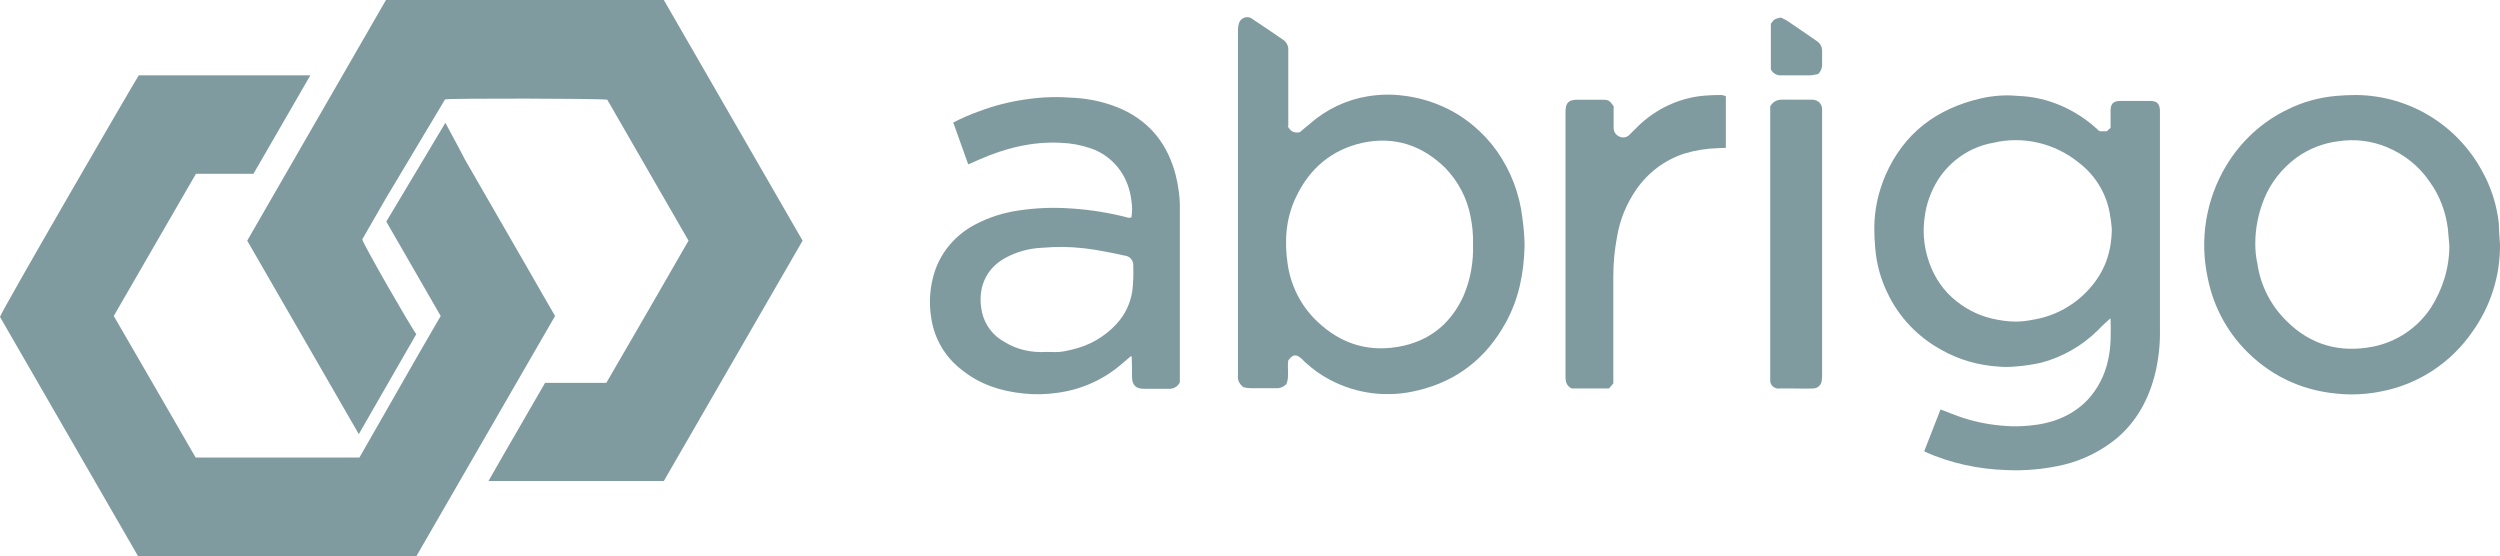 <?xml version="1.0" encoding="UTF-8"?>
<!-- Generator: Adobe Illustrator 27.5.0, SVG Export Plug-In . SVG Version: 6.00 Build 0)  -->
<svg xmlns="http://www.w3.org/2000/svg" xmlns:xlink="http://www.w3.org/1999/xlink" version="1.1" id="Layer_1" x="0px" y="0px" viewBox="0 0 799.9 178" style="enable-background:new 0 0 799.9 178;" xml:space="preserve">
<style type="text/css">
	.st0{fill:#809B9F;}
</style>
<g id="MONO">
	<path class="st0" d="M671.9,42h2.2l1.2-1.1c0-2.2,0-3.9,0-5.5c0-2.2,0.9-3.1,3.1-3.1c3.2,0,6.5,0,9.7,0c2,0,2.9,0.9,3,3   c0,0.4,0,0.8,0,1.2c0,23,0,46,0,68.9c0.1,5-0.5,10-1.7,14.8c-2.1,7.9-5.9,14.8-12.2,20.1c-4.9,4-10.7,6.9-16.9,8.4   c-6,1.4-12.3,2-18.5,1.7c-8.9-0.3-17.7-2.2-25.8-5.8c-0.1-0.1-0.2-0.2-0.3-0.3c1.7-4.4,3.5-8.9,5.2-13.3c2.6,1,5,2,7.5,2.8   c4.4,1.4,8.9,2.2,13.5,2.5c2.4,0.2,4.8,0.1,7.2-0.1c7.1-0.6,13.6-2.9,18.7-8.1c3.4-3.6,5.7-8.1,6.7-12.9c1-4.3,0.9-8.7,0.8-13.1   c0-0.1-0.1-0.2-0.1-0.2c-1.3,1.2-2.6,2.3-3.8,3.6c-5.1,5.1-11.5,8.8-18.5,10.6c-2.4,0.5-4.8,0.9-7.2,1.1c-2.1,0.2-4.1,0.3-6.2,0.1   c-6.5-0.4-12.8-2.2-18.4-5.4c-7.5-4.1-13.6-10.5-17.2-18.2c-2.2-4.5-3.5-9.3-3.9-14.3c-0.2-2.2-0.3-4.3-0.3-6.4   c0-5.9,1.3-11.6,3.6-17c5.9-13.4,16.3-21.2,30.4-24.5c4-0.9,8-1.2,12.1-0.8C655,31,664,34.9,671,41.3   C671.2,41.6,671.5,41.8,671.9,42z M675.7,73.3c-0.1-0.9-0.2-2.5-0.5-4c-0.9-6.8-4.5-13-10-17.2c-7.7-6.3-17.9-8.7-27.5-6.4   c-7.3,1.3-13.6,5.6-17.6,11.8c-2.3,3.7-3.8,7.8-4.3,12.1c-0.6,4.2-0.3,8.5,0.9,12.6c1.4,5,4.1,9.6,8,13.1c3.6,3.2,7.9,5.5,12.5,6.6   c2.5,0.6,5.2,1,7.8,1c2,0,4-0.3,6-0.7c6.8-1.2,13-4.7,17.6-9.9C673.4,86.9,675.6,80.8,675.7,73.3z"></path>
	<path class="st0" d="M412,40.3c0.8,1.6,1.9,2.4,3.9,2c0.9-0.8,2-1.7,3.1-2.6c5.3-4.7,11.8-7.8,18.7-8.9c3.7-0.6,7.5-0.7,11.3-0.2   c4.2,0.5,8.3,1.6,12.2,3.3c7.2,3.1,13.3,8.2,17.8,14.5c4.4,6.3,7.2,13.6,8.1,21.3c0.4,3,0.7,6,0.7,9c-0.2,8.6-1.8,16.9-6,24.5   c-6.2,11.3-15.5,18.7-28.1,21.7c-9.5,2.4-19.6,1.2-28.2-3.4c-2.9-1.5-5.5-3.4-7.9-5.6l-1-1c-1.9-1.7-2.9-1.6-4.4,0.4   c-0.4,2.5,0.4,5.2-0.6,7.6c-0.9,0.9-2.1,1.4-3.3,1.3c-2.7,0-5.4,0-8.1,0c-0.8,0-1.5-0.1-2.3-0.3c-1.2-0.8-2-2.2-1.8-3.7   c0-36.9,0-73.8,0-110.7c0-0.7,0.1-1.4,0.3-2c0.4-1.5,2-2.3,3.4-1.9c0.3,0.1,0.6,0.2,0.8,0.4c3.4,2.2,6.8,4.6,10.2,6.9   c1,0.8,1.5,2,1.4,3.3c0,4.1,0,8.3,0,12.4V40.3z M471.3,78.1c0.1-3-0.2-6-0.8-8.9c-1.1-5.8-3.9-11.1-8-15.4   c-7.4-7.3-16.3-10.3-26.6-8.1c-9.8,2.2-16.9,8.2-21.2,17.3c-3.3,6.8-3.8,14.1-2.7,21.5c1,6.9,4.2,13.3,9.3,18.2   c7.9,7.6,17.2,10.3,27.9,7.9c9-2.1,15.3-7.6,19.1-16C470.5,89.4,471.5,83.8,471.3,78.1z"></path>
	<path class="st0" d="M362,69.6c0.3-1.8,0.3-3.6,0-5.4c-0.4-3.4-1.5-6.6-3.4-9.4c-2.4-3.5-5.8-6.1-9.8-7.4c-3-1-6.1-1.6-9.3-1.7   c-9.2-0.5-17.9,1.7-26.3,5.4c-1.1,0.5-2.2,1-3.4,1.5c-1.6-4.5-3.2-8.9-4.8-13.4c2.7-1.4,5.5-2.6,8.3-3.6c5-1.9,10.3-3.2,15.6-3.9   c4.9-0.7,9.8-0.8,14.8-0.4c5.3,0.3,10.5,1.5,15.4,3.7c9.1,4.2,14.6,11.4,17.1,21.1c0.9,3.7,1.4,7.4,1.3,11.2c0,17.6,0,35.3,0,52.9   v2.1c-0.6,1.4-2.1,2.2-3.6,2.1c-2.6,0-5.3,0-7.9,0s-3.8-1.2-3.8-3.9c0-2.1,0-4.2-0.1-6.3c0,0-0.1-0.1-0.2-0.3   c-0.9,0.8-1.8,1.5-2.7,2.3c-5.9,5.2-13.2,8.5-21,9.5c-3.5,0.5-7.1,0.6-10.7,0.2c-7.2-0.7-14-2.9-19.7-7.5c-5.3-4-8.8-9.9-9.8-16.4   c-0.9-5.2-0.5-10.5,1.2-15.5c2.2-6.3,6.8-11.5,12.7-14.6c4.5-2.4,9.3-3.9,14.3-4.6c5.5-0.8,11-1,16.5-0.6c6.3,0.4,12.4,1.4,18.5,3   C361.6,69.6,361.8,69.6,362,69.6z M334.8,112.6c1.4,0,2.8,0.1,4.2,0c1.3-0.1,2.5-0.4,3.8-0.7c5.5-1.2,10.5-4,14.4-8.2   c2.7-2.9,4.5-6.6,5.1-10.6c0.3-2.6,0.4-5.2,0.3-7.9c0.2-1.7-1-3.2-2.6-3.4c0,0-0.1,0-0.1,0c-2.1-0.5-4.2-0.9-6.3-1.3   c-4.4-0.9-8.9-1.4-13.4-1.5c-2.4,0-4.7,0.1-7.1,0.3c-4,0.2-7.9,1.3-11.4,3.2c-6.4,3.5-9.1,9.9-7.5,17.4c0.9,4.1,3.6,7.6,7.2,9.5   C325.4,111.9,330.1,112.9,334.8,112.6L334.8,112.6z"></path>
	<path class="st0" d="M799.9,78.2c0.1,10-3,19.8-8.8,27.9c-6.8,9.9-17.2,16.8-29,19.1c-3.3,0.7-6.6,1-10,1   c-11.9-0.2-22.6-4-31.5-12.1c-7.3-6.6-12.3-15.4-14.2-25.1c-2.7-12.3-0.6-25.2,5.9-36c4.7-7.8,11.5-14.1,19.7-18   c4.8-2.4,10-3.8,15.3-4.3c2.2-0.2,4.4-0.3,6.7-0.3c16.8,0.2,32.1,9.5,40.1,24.2c2.9,5.1,4.7,10.8,5.4,16.6   C799.6,73.6,799.7,75.9,799.9,78.2z M783.7,78.6c-0.2-1.9-0.3-3.8-0.5-5.6c-0.7-5.3-2.6-10.4-5.7-14.7c-3.4-5.1-8.3-9-14-11.3   c-4.9-2-10.2-2.6-15.4-1.8c-4.8,0.6-9.4,2.4-13.4,5.3c-4.6,3.4-8.2,8-10.3,13.2c-1.8,4.5-2.8,9.3-2.8,14.2c0,2.2,0.2,4.4,0.7,6.6   c1,6.9,4.3,13.3,9.3,18.2c7.7,7.7,17.1,10.3,27.7,8.2c7.5-1.5,14.1-5.9,18.4-12.3C781.5,92.7,783.7,85.8,783.7,78.6L783.7,78.6z"></path>
	<path class="st0" d="M516.2,122.7l-1.4,1.6h-11.9c-1.6-0.8-2-2-2-3.7c0-28.3,0-56.6,0-84.9c0-2.8,1-3.8,3.8-3.8s5.3,0,7.9,0   c2,0,2.4,0.2,3.7,2.1v5.7c0,0.5,0,0.9,0,1.4c0.1,1.3,0.9,2.3,2.1,2.7c1.1,0.4,2.2,0.1,3-0.7c0.6-0.6,1.1-1.2,1.7-1.7   c5.4-5.7,12.6-9.5,20.4-10.6c2.4-0.3,4.8-0.4,7.2-0.4c0.5,0,1,0.2,1.5,0.4v16.5l-2.4,0.1c-3.8,0.1-7.5,0.7-11.1,1.8   c-6.2,2.1-11.5,6.1-15.2,11.5c-3.1,4.5-5.2,9.6-6.1,15c-0.8,4.2-1.2,8.4-1.2,12.6c0,10.6,0,21.2,0,31.8L516.2,122.7z"></path>
	<path class="st0" d="M566.5,33.9c0.7-1.3,2.2-2.1,3.7-2c3,0,5.9,0,8.9,0c0.3,0,0.5,0,0.8,0c1.7,0,3.1,1.3,3.1,3c0,0.1,0,0.2,0,0.3   c0,0.4,0,0.8,0,1.2v83.5c0,0.6,0,1.2-0.1,1.8c-0.1,1.5-1.4,2.7-3,2.6c0,0,0,0,0,0c-2,0.1-4,0-6.1,0c-1.5,0-3,0-4.5,0   c-1.4,0.2-2.8-0.9-2.9-2.3c0-0.2,0-0.4,0-0.5c0-0.5,0-0.9,0-1.4V33.9z"></path>
	<path class="st0" d="M581.7,23.7c-0.8,0.2-1.6,0.3-2.3,0.4c-3.2,0-6.3,0-9.5,0c-1.4,0.1-2.7-0.7-3.3-1.9V7.6c1.1-1.5,1.1-1.5,3.2-2   c0.6,0.3,1.2,0.6,1.8,0.9c3.3,2.2,6.6,4.5,9.8,6.7c1,0.7,1.6,1.8,1.6,3.1c0,1.3,0,2.6,0,3.9C583.1,21.5,582.7,22.8,581.7,23.7z"></path>
	<path class="st0" d="M212.4,0h-88.9L79.1,77l35.7,61.9l18.4-32c-1.5-1.8-16.9-28.6-17.3-30.3l7.6-13.2l18.9-31.6   c1.8-0.4,50.1-0.3,51.9,0.1L220.3,77c-8.8,15.3-17.5,30.4-26.3,45.5h-19.6c-6,10.5-12.1,20.8-18.1,31.4h56.1L256.8,77L212.4,0z"></path>
	<path class="st0" d="M141,101.1l-7.7,13.3l-18.3,32H62.6c-8.7-15-17.4-30.2-26.2-45.3C45.2,85.8,54,70.7,62.7,55.6h18.4l18.2-31.5   H44.4C42.6,26.9,0.3,99.8,0,101.4c14.7,25.5,29.4,51,44.2,76.6h89l44.4-76.9c-2.7-4.7-5.4-9.3-8-13.9c-3.3-5.7-6.5-11.3-9.8-17   c-3.4-5.9-6.8-11.8-10.2-17.7c-2.2-3.8,1.3,2.3-7.1-13.2l-18.9,31.6L141,101.1z"></path>
</g>
</svg>

